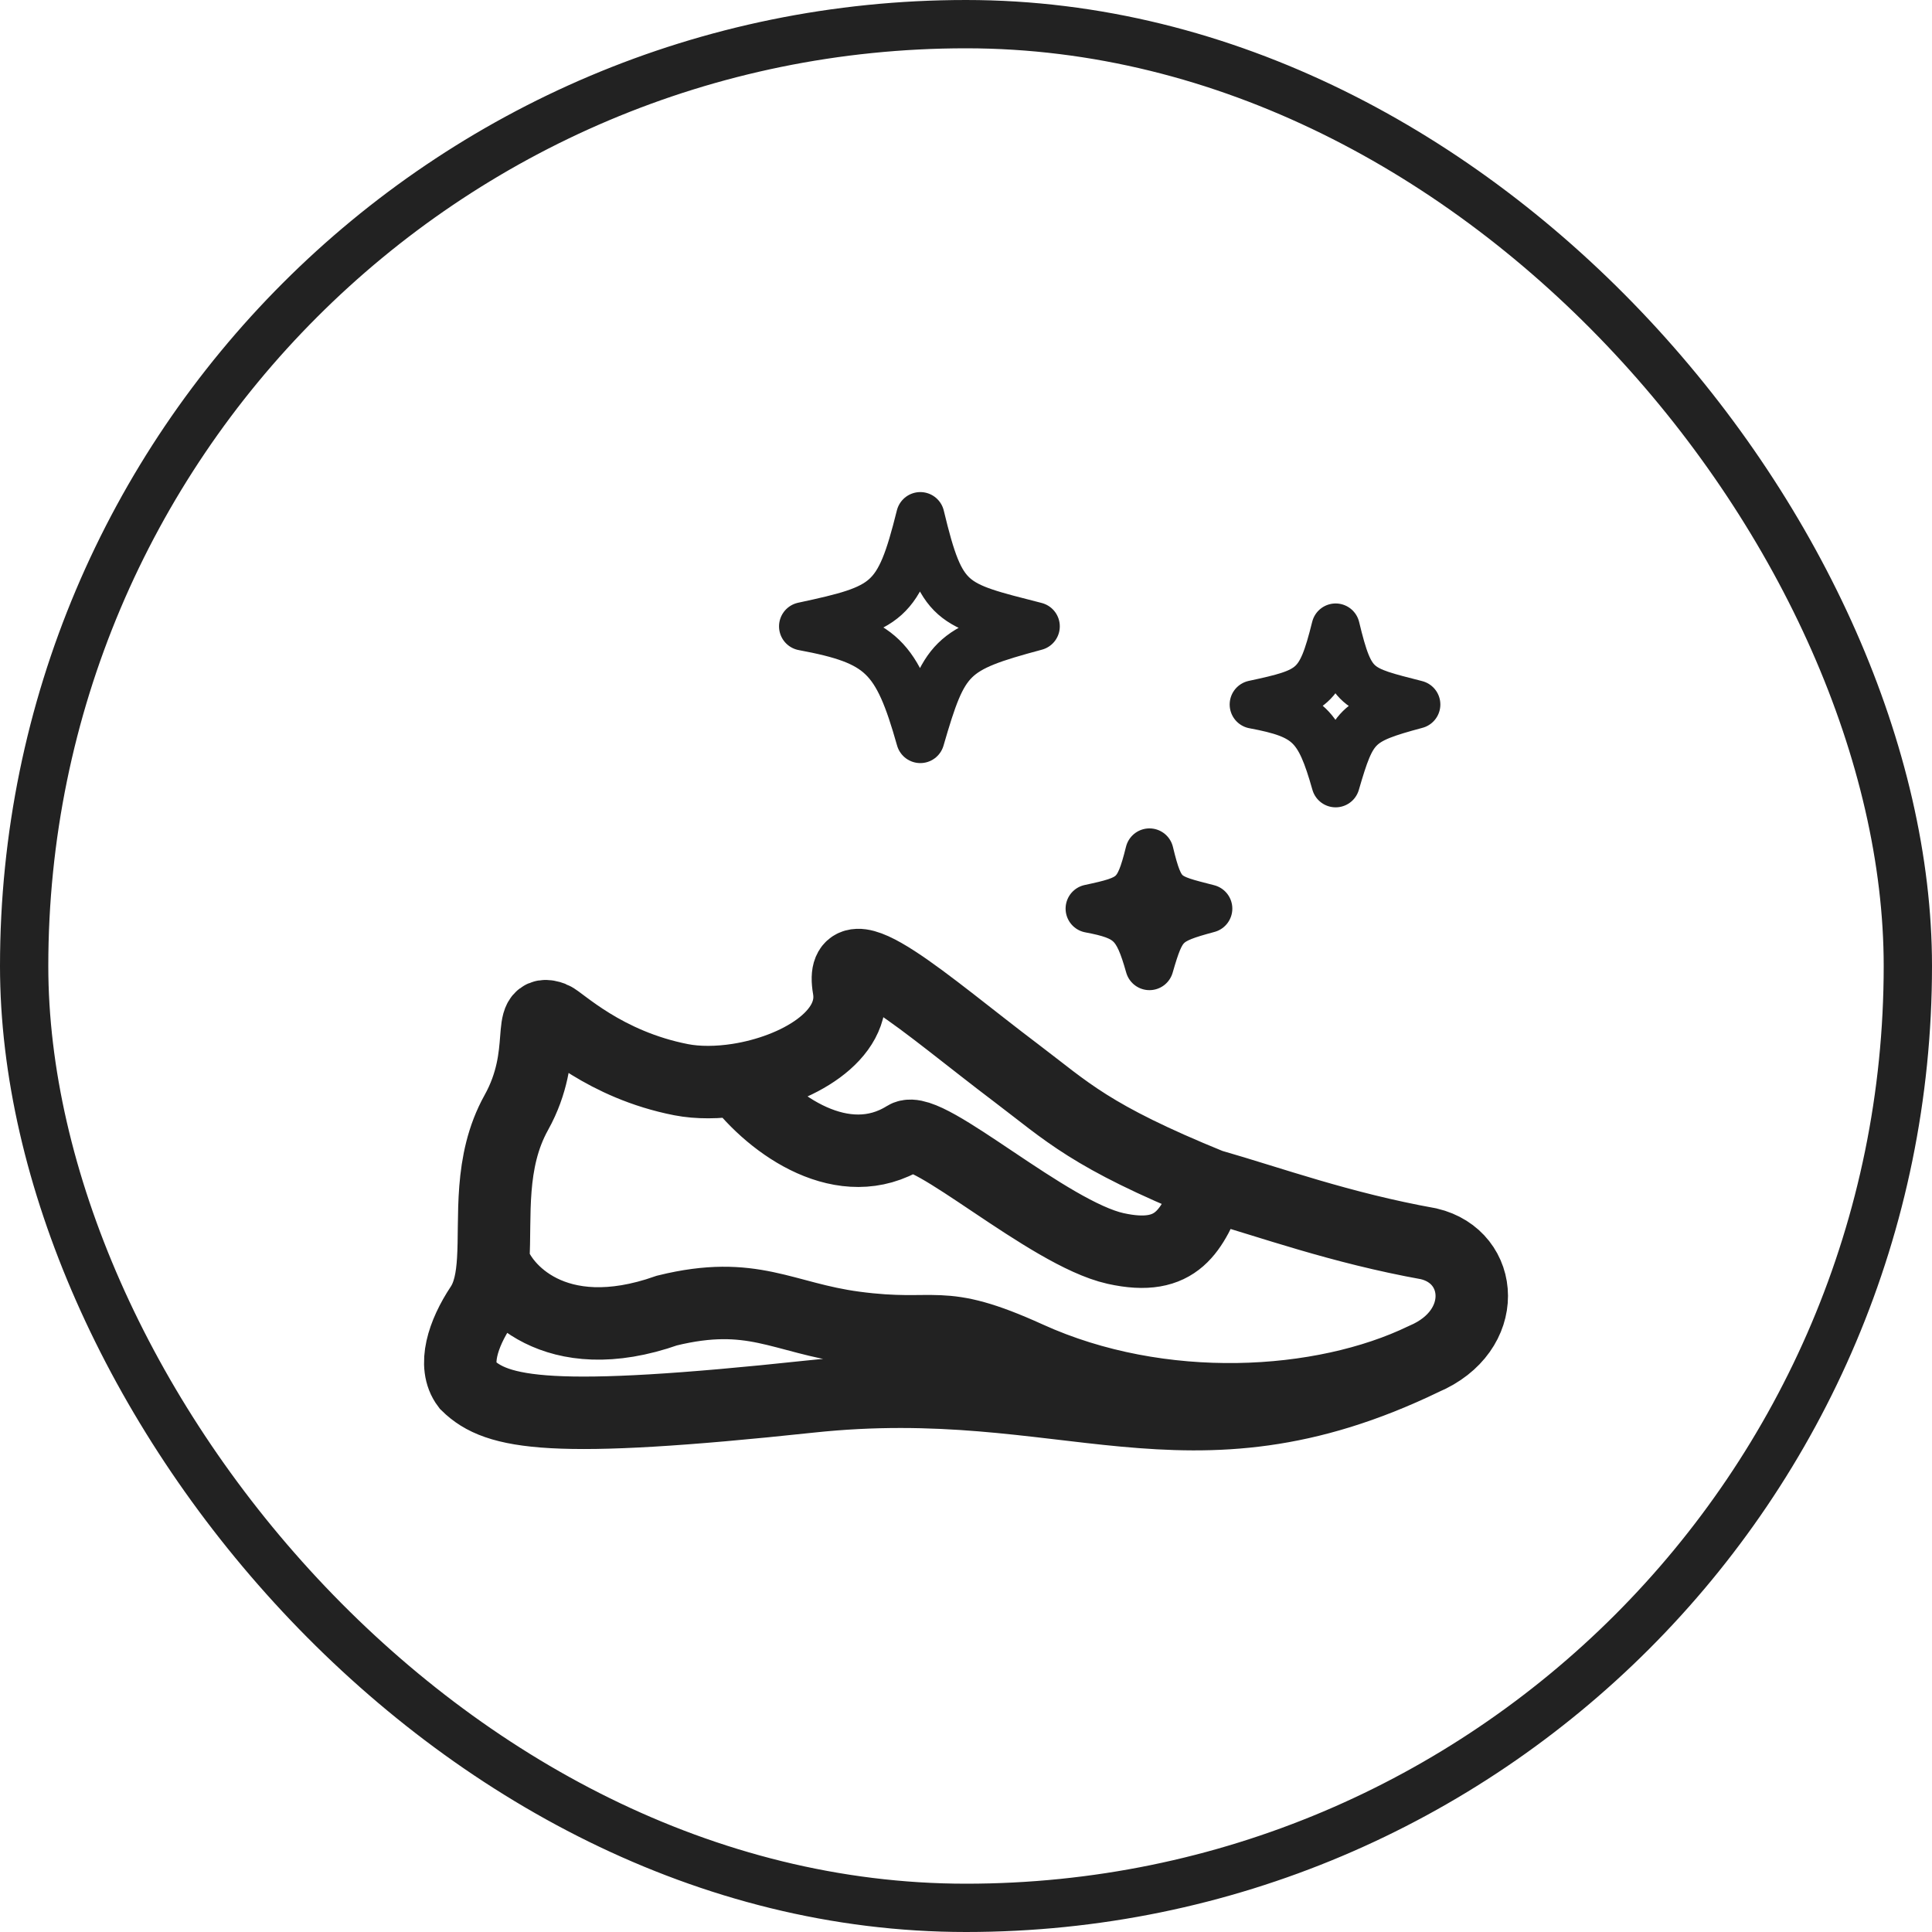 <svg width="40" height="40" viewBox="0 0 40 40" fill="none" xmlns="http://www.w3.org/2000/svg">
<path d="M23.798 17.651C23.571 18.563 23.456 18.621 22.562 18.812C23.389 18.966 23.552 19.129 23.798 20C24.051 19.129 24.118 19.053 25.014 18.812C24.118 18.582 24.022 18.582 23.798 17.651Z" stroke="#222222" stroke-linejoin="round"/>
<path d="M27.653 12.994C27.342 14.245 27.184 14.324 25.959 14.586C27.092 14.797 27.315 15.021 27.653 16.215C28 15.021 28.092 14.916 29.321 14.586C28.092 14.271 27.96 14.271 27.653 12.994Z" stroke="#222222" stroke-linejoin="round"/>
<path d="M29.48 28.135C24.551 30.519 22.118 28.343 16.766 28.915C11.415 29.487 10.288 29.276 9.672 28.672C9.37 28.273 9.586 27.612 9.958 27.052C10.128 26.797 10.188 26.465 10.211 26.087M29.48 28.135C30.84 27.559 30.73 26.024 29.582 25.752C27.736 25.419 26.318 24.897 25.059 24.537M29.48 28.135C27.384 29.149 24.033 29.356 21.282 28.106C19.407 27.254 19.459 27.722 17.692 27.486C16.198 27.286 15.582 26.698 13.81 27.133C11.468 27.959 10.375 26.661 10.211 26.087M25.059 24.537C22.566 23.522 22.095 23.014 21.041 22.217C19.195 20.823 17.345 19.136 17.574 20.46C17.744 21.448 16.494 22.164 15.278 22.354M25.059 24.537C24.682 25.469 24.384 26.135 23.095 25.848C21.701 25.537 19.198 23.261 18.753 23.539C17.477 24.336 16.003 23.314 15.278 22.354M15.278 22.354C14.863 22.418 14.451 22.422 14.102 22.354C12.509 22.043 11.599 21.131 11.437 21.07C10.857 20.851 11.376 21.801 10.69 23.034C10.119 24.06 10.266 25.202 10.211 26.087" stroke="#222222" stroke-width="1.5" stroke-linecap="round"/>
<path d="M19.054 10.688C18.608 12.479 18.382 12.592 16.629 12.968C18.25 13.27 18.571 13.591 19.054 15.299C19.55 13.591 19.682 13.44 21.442 12.968C19.682 12.517 19.493 12.517 19.054 10.688Z" stroke="#222222" stroke-linejoin="round"/>
<rect x="0.5" y="0.5" width="39" height="39" rx="19.5" stroke="#222222"/>
</svg>
